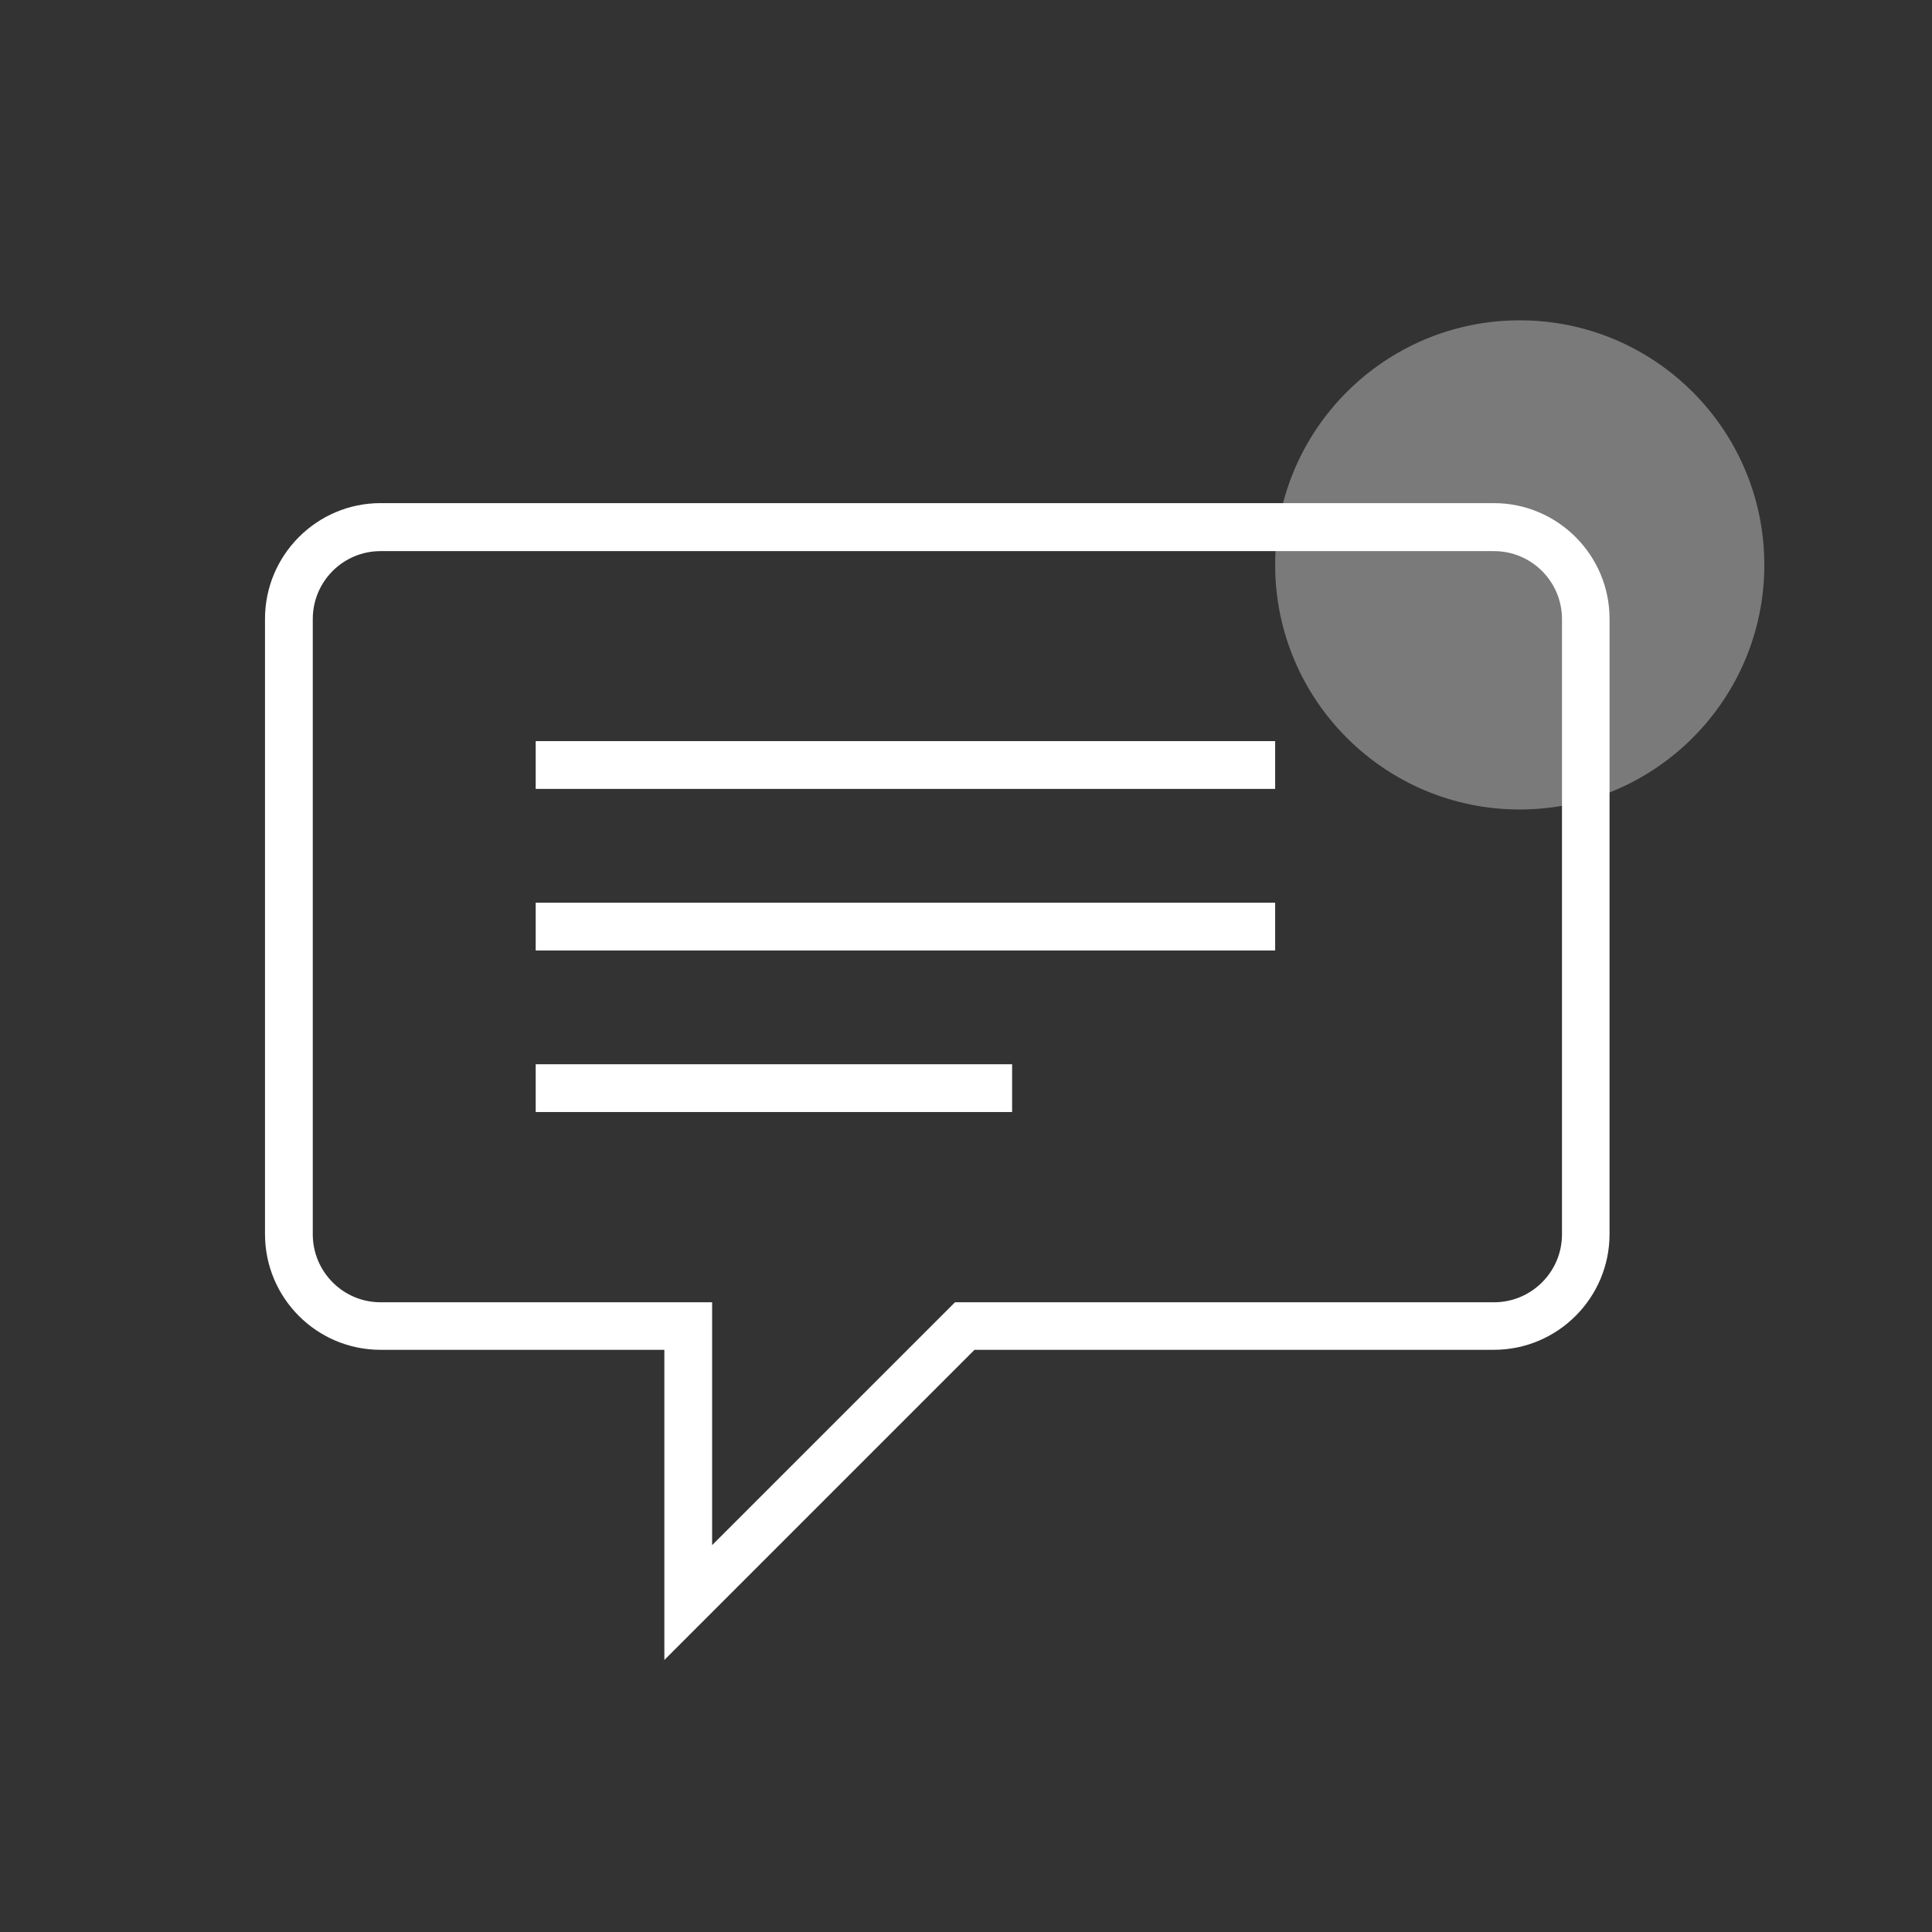 <?xml version="1.0" encoding="UTF-8"?> <svg xmlns="http://www.w3.org/2000/svg" width="91" height="91" viewBox="0 0 91 91" fill="none"><rect x="0" y="0" width="91" height="91" fill="#333333" stroke="none"/><path d="M83.102 26.608C83.102 32.968 77.942 38.128 71.582 38.128C65.222 38.128 60.062 32.968 60.062 26.608C60.062 20.248 65.222 15.088 71.582 15.088C77.942 15.088 83.102 20.248 83.102 26.608Z" fill="white" fill-opacity="0.35"></path><path d="M60.062 34.908H25.232V37.158H60.062V34.908Z" fill="white"></path><path d="M60.062 42.519H25.232V44.769H60.062V42.519Z" fill="white"></path><path d="M47.672 50.128H25.232V52.378H47.672V50.128Z" fill="white"></path><path d="M31.292 78.198V63.578H17.922C14.922 63.578 12.482 61.139 12.482 58.129V29.148C12.482 26.148 14.922 23.698 17.922 23.698H70.362C73.362 23.698 75.812 26.139 75.812 29.148V58.129C75.812 61.129 73.372 63.578 70.362 63.578H45.902L31.282 78.198H31.292ZM17.922 25.959C16.162 25.959 14.732 27.389 14.732 29.159V58.139C14.732 59.898 16.162 61.339 17.922 61.339H33.542V72.778L44.982 61.339H70.372C72.132 61.339 73.572 59.908 73.572 58.139V29.159C73.572 27.398 72.142 25.959 70.372 25.959H17.922Z" fill="white"></path></svg> 